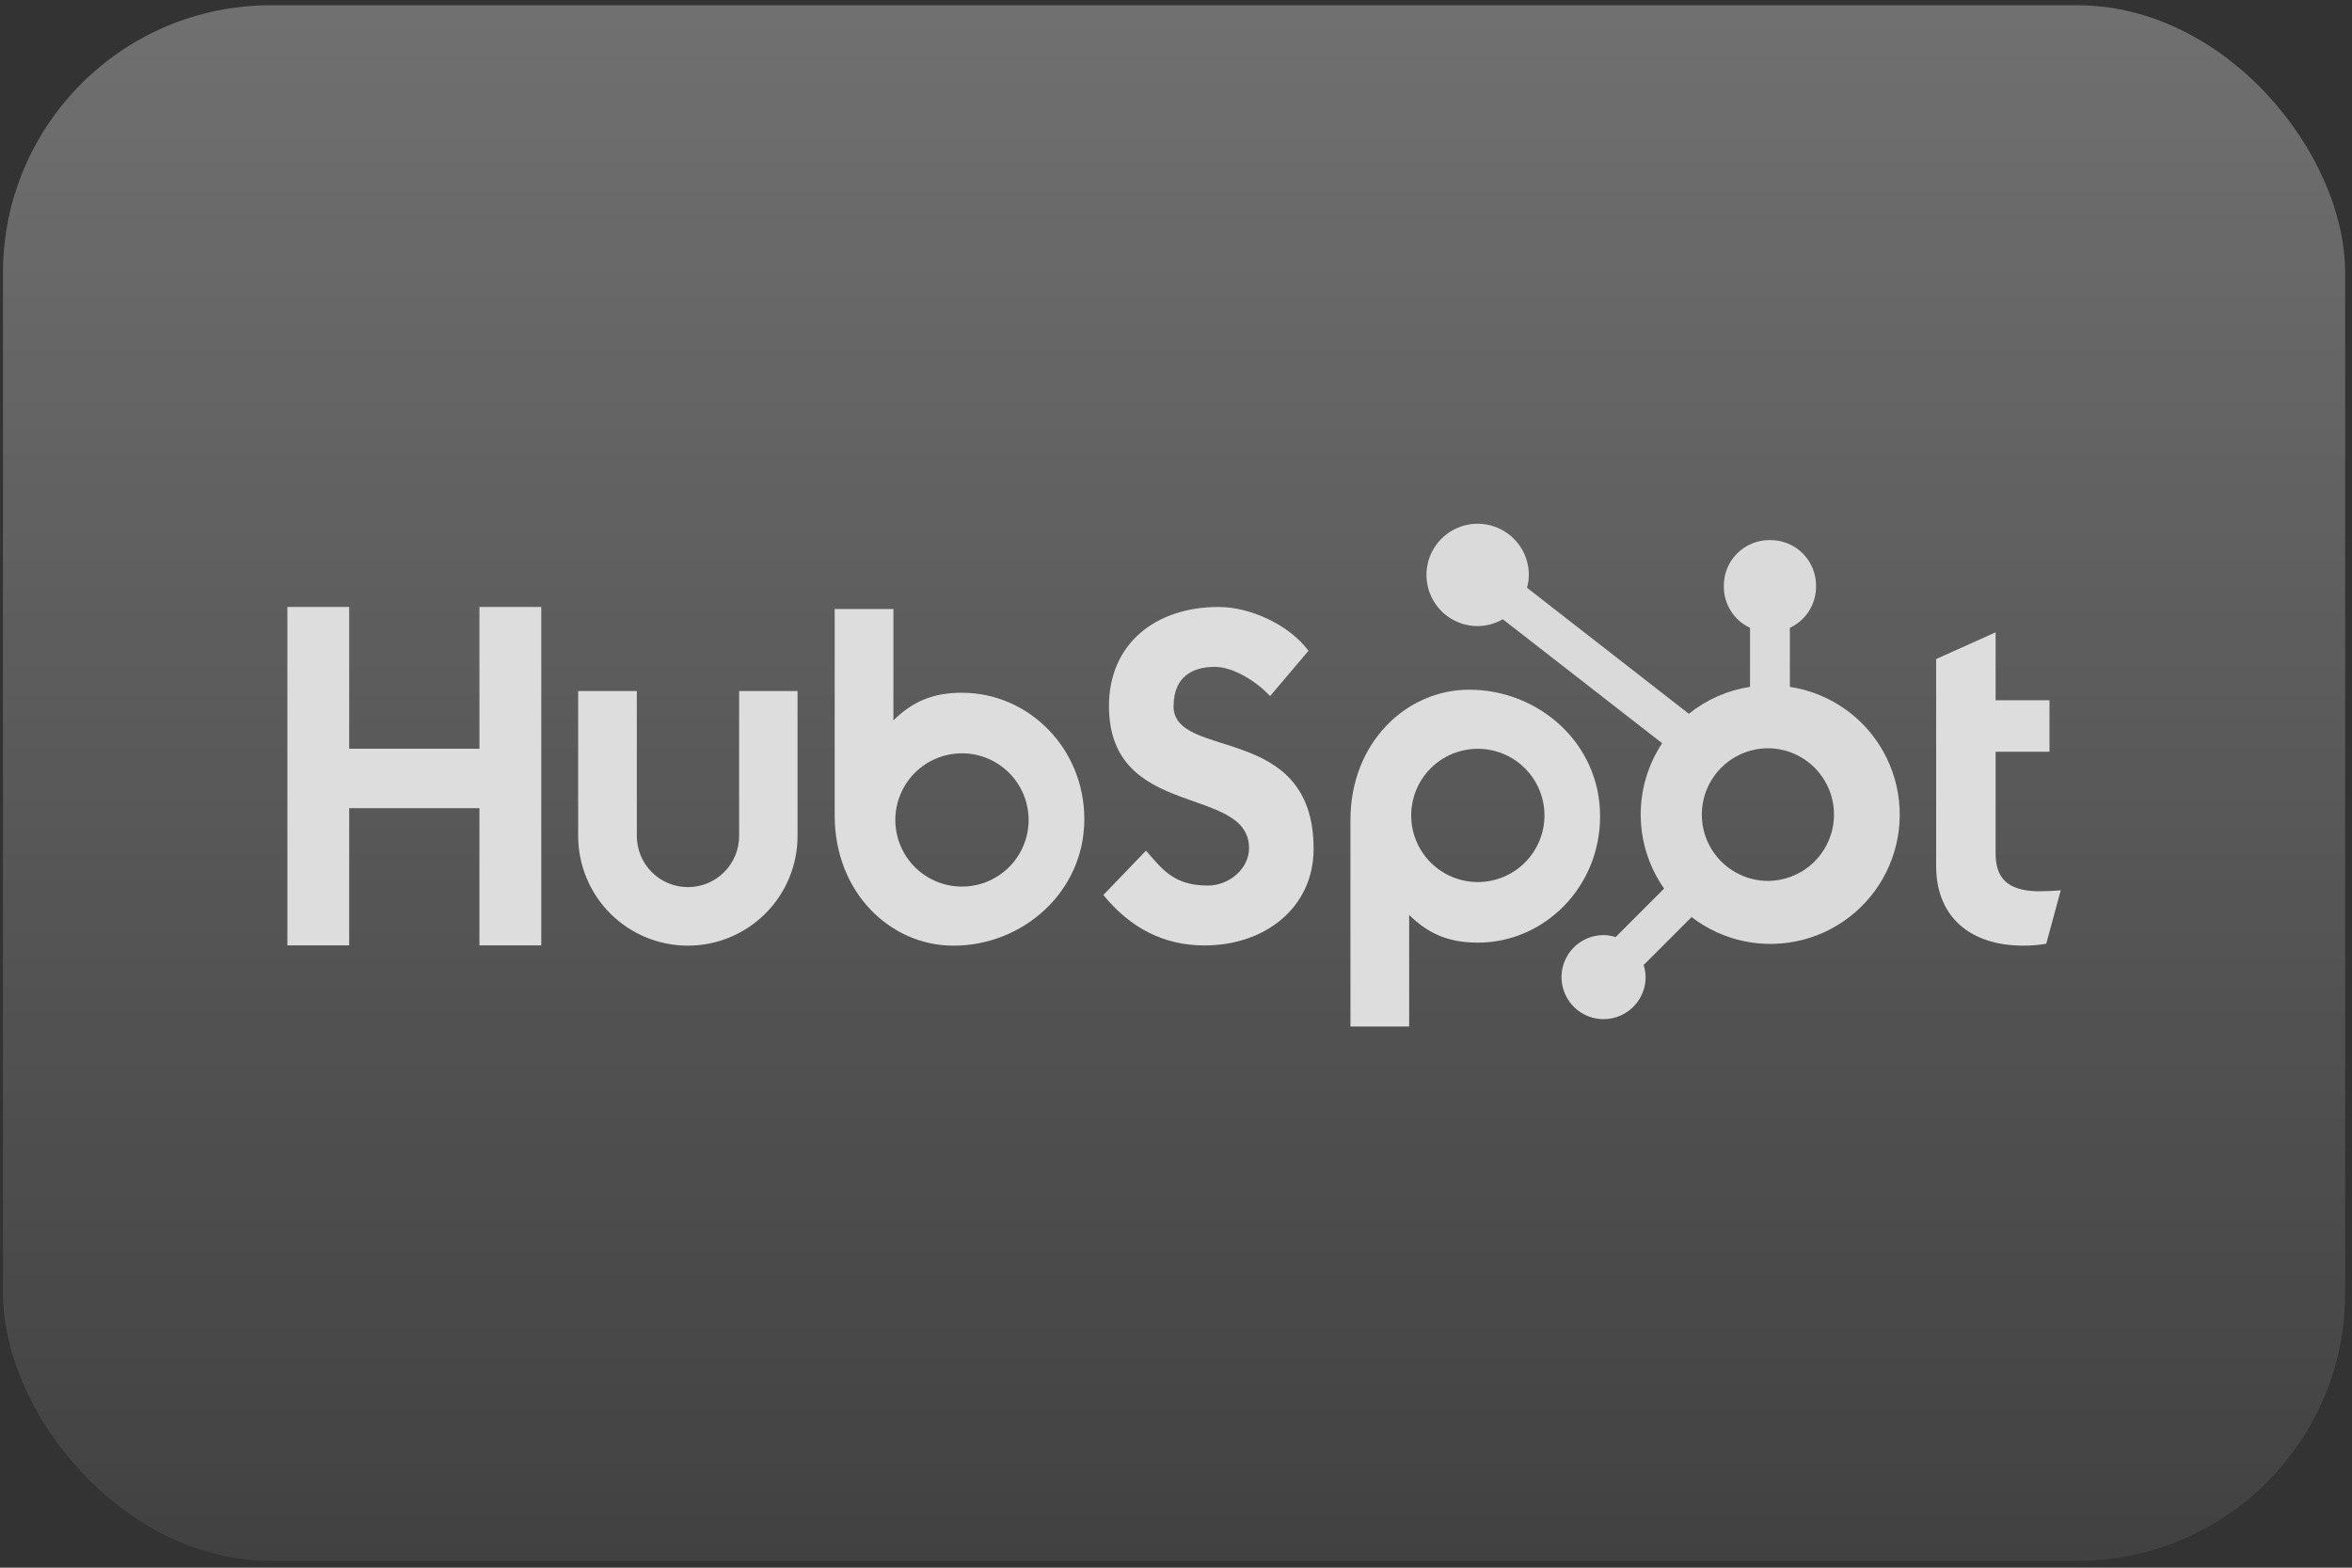 <?xml version="1.0" encoding="UTF-8"?> <svg xmlns="http://www.w3.org/2000/svg" width="153" height="102" viewBox="0 0 153 102" fill="none"><rect x="0" y="0" width="153" height="102" fill="#333333" stroke="none"/><rect x="0.194" y="0.342" width="152.361" height="101.211" rx="17.413" fill="url(#paint0_linear_2438_15341)"></rect><g clip-path="url(#clip0_2438_15341)"><path d="M31.188 39.492V48.715H22.715V39.492H18.695V61.509H22.716V52.585H31.187V61.509H35.21V39.492H31.188ZM48.081 54.393C48.081 55.275 47.73 56.122 47.106 56.746C46.482 57.37 45.636 57.72 44.753 57.72C43.871 57.72 43.025 57.37 42.401 56.746C41.776 56.122 41.426 55.275 41.426 54.393V44.962H37.611V54.393C37.611 56.285 38.363 58.1 39.701 59.438C41.039 60.776 42.854 61.528 44.746 61.528C46.639 61.528 48.453 60.776 49.791 59.438C51.13 58.1 51.881 56.285 51.881 54.393V44.962H48.081V54.393ZM76.345 45.934C76.345 44 77.624 43.387 79.024 43.387C80.154 43.387 81.645 44.247 82.621 45.289L85.119 42.344C83.871 40.657 81.342 39.492 79.271 39.492C75.132 39.492 72.14 41.916 72.14 45.934C72.14 53.388 81.251 51.022 81.251 55.195C81.251 56.481 80.002 57.617 78.572 57.617C76.316 57.617 75.584 56.515 74.548 55.348L71.775 58.231C73.549 60.408 75.737 61.514 78.356 61.514C82.288 61.514 85.451 59.06 85.451 55.225C85.451 46.95 76.338 49.522 76.338 45.934M132.712 57.992C130.458 57.992 129.817 57.017 129.817 55.523V48.912H133.321V45.562H129.817V41.143L125.949 42.879V56.345C125.949 59.79 128.326 61.525 131.584 61.525C132.096 61.534 132.607 61.493 133.11 61.404L134.054 57.93C133.628 57.959 133.14 57.989 132.712 57.989M62.601 45.072C60.712 45.072 59.393 45.62 58.117 46.87V39.624H54.297V53.056C54.297 58.084 57.932 61.53 62.017 61.53C66.549 61.53 70.536 58.023 70.536 53.302C70.536 48.64 66.867 45.075 62.601 45.075M62.577 57.685C62.008 57.685 61.444 57.573 60.918 57.355C60.392 57.137 59.914 56.818 59.511 56.415C59.109 56.013 58.79 55.535 58.572 55.009C58.354 54.483 58.242 53.919 58.242 53.35C58.242 52.78 58.354 52.217 58.572 51.691C58.79 51.165 59.109 50.687 59.511 50.284C59.914 49.882 60.392 49.562 60.918 49.344C61.444 49.127 62.008 49.014 62.577 49.014C63.727 49.014 64.829 49.471 65.642 50.284C66.455 51.097 66.912 52.2 66.912 53.35C66.912 54.499 66.455 55.602 65.642 56.415C64.829 57.228 63.727 57.685 62.577 57.685ZM104.087 53.102C104.087 48.372 100.109 44.875 95.569 44.875C91.484 44.875 87.848 48.319 87.848 53.348V66.788H91.668V59.532C92.941 60.78 94.263 61.331 96.15 61.331C100.416 61.331 104.087 57.765 104.087 53.102ZM100.469 53.054C100.469 54.204 100.012 55.307 99.199 56.12C98.386 56.933 97.284 57.389 96.134 57.389C94.984 57.389 93.881 56.933 93.068 56.12C92.255 55.307 91.799 54.204 91.799 53.054C91.799 51.904 92.255 50.802 93.068 49.989C93.881 49.176 94.984 48.719 96.134 48.719C97.284 48.719 98.386 49.176 99.199 49.989C100.012 50.802 100.469 51.904 100.469 53.054Z" fill="#DDDDDD"></path><path d="M116.432 44.69V40.851C116.939 40.614 117.369 40.238 117.67 39.766C117.972 39.294 118.134 38.747 118.136 38.187V38.099C118.136 36.466 116.813 35.143 115.181 35.143H115.092C114.308 35.143 113.557 35.454 113.002 36.009C112.448 36.563 112.137 37.315 112.137 38.099V38.187C112.139 38.747 112.301 39.294 112.602 39.766C112.904 40.238 113.334 40.614 113.841 40.851V44.69C112.383 44.913 111.01 45.517 109.861 46.442L99.334 38.242C99.409 37.971 99.448 37.693 99.453 37.413C99.454 36.754 99.26 36.11 98.895 35.562C98.53 35.013 98.01 34.585 97.402 34.332C96.794 34.079 96.125 34.012 95.478 34.139C94.832 34.267 94.238 34.583 93.771 35.048C93.305 35.513 92.987 36.106 92.857 36.752C92.728 37.398 92.793 38.068 93.044 38.676C93.295 39.285 93.721 39.806 94.268 40.173C94.816 40.54 95.459 40.736 96.118 40.737C96.694 40.734 97.26 40.58 97.758 40.291L108.124 48.357C107.193 49.764 106.707 51.419 106.73 53.105C106.753 54.792 107.283 56.433 108.252 57.814L105.1 60.968C104.845 60.887 104.579 60.843 104.312 60.84C103.771 60.84 103.243 61.001 102.793 61.302C102.344 61.602 101.994 62.029 101.787 62.529C101.58 63.029 101.526 63.578 101.632 64.109C101.737 64.639 101.998 65.126 102.38 65.508C102.762 65.891 103.25 66.151 103.78 66.257C104.31 66.362 104.86 66.308 105.36 66.102C105.859 65.895 106.286 65.545 106.587 65.095C106.888 64.646 107.048 64.118 107.049 63.577C107.045 63.309 107.002 63.044 106.92 62.789L110.039 59.669C111.057 60.452 112.239 60.992 113.497 61.247C114.755 61.502 116.055 61.466 117.297 61.142C118.539 60.817 119.69 60.212 120.662 59.374C121.634 58.536 122.401 57.486 122.905 56.306C123.409 55.125 123.636 53.845 123.569 52.563C123.501 51.281 123.141 50.032 122.517 48.911C121.892 47.789 121.019 46.826 119.964 46.094C118.909 45.363 117.701 44.882 116.432 44.69ZM115.139 57.314C114.563 57.33 113.989 57.23 113.452 57.02C112.915 56.81 112.425 56.495 112.012 56.093C111.598 55.691 111.27 55.21 111.045 54.679C110.821 54.148 110.705 53.577 110.705 53C110.705 52.424 110.821 51.853 111.045 51.322C111.27 50.79 111.598 50.309 112.012 49.907C112.425 49.505 112.915 49.19 113.452 48.98C113.989 48.771 114.563 48.671 115.139 48.687C116.256 48.726 117.315 49.197 118.092 50.001C118.868 50.805 119.303 51.879 119.303 52.997C119.304 54.115 118.87 55.189 118.095 55.994C117.319 56.799 116.261 57.271 115.144 57.312" fill="#DBDADA"></path></g><defs><linearGradient id="paint0_linear_2438_15341" x1="76.374" y1="0.342" x2="76.374" y2="101.553" gradientUnits="userSpaceOnUse"><stop stop-color="white" stop-opacity="0.3"></stop><stop offset="1" stop-color="white" stop-opacity="0.07"></stop></linearGradient><clipPath id="clip0_2438_15341"><rect width="115.359" height="33.737" fill="white" transform="translate(18.695 34.079)"></rect></clipPath></defs></svg> 